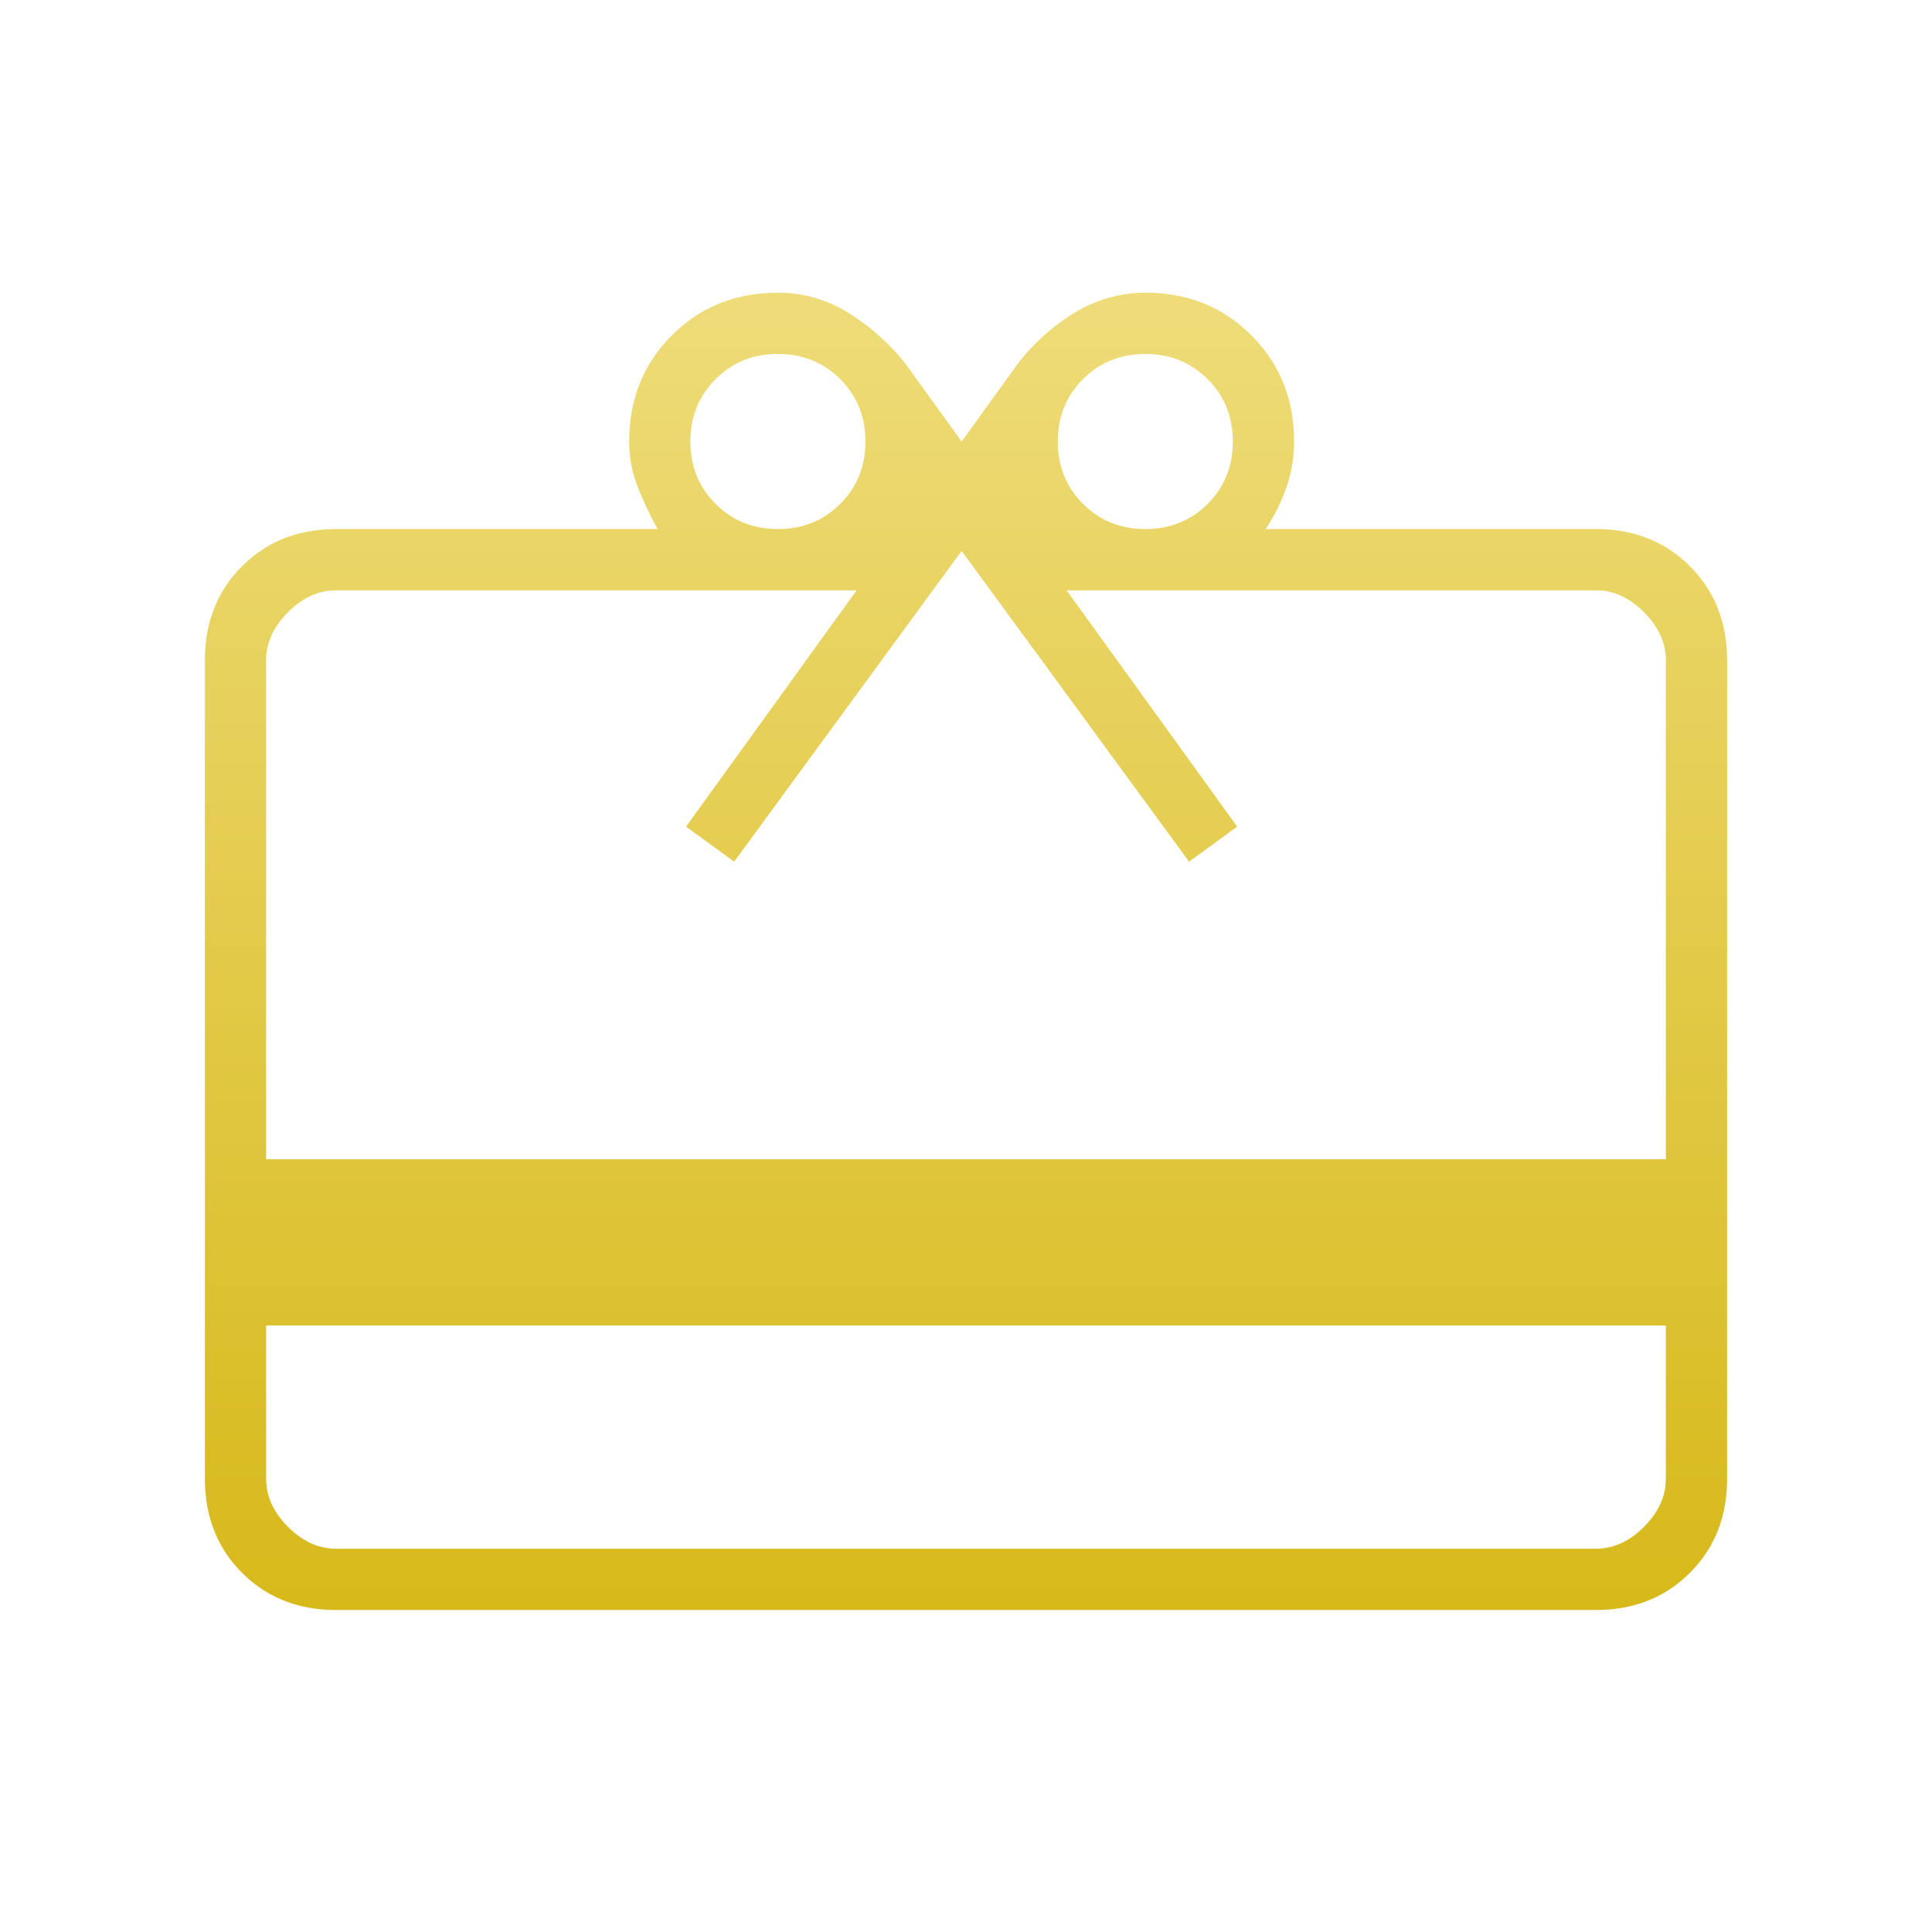 <svg width="66" height="66" fill="none" xmlns="http://www.w3.org/2000/svg"><path d="M9.092 45.282v5.233c0 .598.249 1.146.747 1.645.498.498 1.046.747 1.644.747h43.034c.598 0 1.146-.25 1.644-.747.498-.499.747-1.047.747-1.645v-5.233H9.092zm2.39-27.209h10.983a12.414 12.414 0 01-.672-1.42 4.19 4.19 0 01-.299-1.57c0-1.445.486-2.654 1.457-3.625.971-.972 2.18-1.458 3.624-1.458a4.47 4.47 0 012.405.687 7.653 7.653 0 011.928 1.705l1.943 2.691 1.942-2.691a7.114 7.114 0 011.94-1.72 4.592 4.592 0 012.41-.672c1.433 0 2.636.486 3.607 1.458.971.971 1.457 2.18 1.457 3.625a4.72 4.72 0 01-.262 1.57c-.174.498-.41.972-.71 1.42h11.282c1.295 0 2.366.424 3.213 1.27.847.848 1.27 1.92 1.27 3.215v27.957c0 1.296-.423 2.367-1.27 3.214S55.812 55 54.517 55H11.483c-1.295 0-2.366-.424-3.213-1.27C7.423 52.881 7 51.81 7 50.514V22.558c0-1.296.423-2.367 1.27-3.214s1.918-1.27 3.213-1.27zm-2.39 21.528h47.816V22.558c0-.598-.249-1.146-.747-1.644-.498-.499-1.046-.748-1.644-.748h-18.08l5.827 8.073-1.643 1.196-7.77-10.614-7.77 10.614-1.644-1.196 5.827-8.073H11.483c-.598 0-1.146.25-1.644.748s-.747 1.046-.747 1.644v17.043zm17.483-21.528c.847 0 1.556-.287 2.129-.86s.86-1.283.86-2.13-.287-1.557-.86-2.13-1.282-.86-2.13-.86c-.846 0-1.556.287-2.129.86-.572.573-.859 1.283-.859 2.13s.287 1.557.86 2.13c.572.573 1.282.86 2.129.86zm12.551 0c.847 0 1.557-.287 2.13-.86.572-.573.859-1.283.859-2.13s-.287-1.557-.86-2.13c-.572-.573-1.282-.86-2.129-.86-.846 0-1.556.287-2.129.86s-.86 1.283-.86 2.13.287 1.557.86 2.13 1.283.86 2.13.86z" fill="url(#paint0_linear_42_2088)"/><defs><linearGradient id="paint0_linear_42_2088" x1="33" y1="10" x2="33" y2="55" gradientUnits="userSpaceOnUse"><stop stop-color="#EEDC79"/><stop offset="1" stop-color="#D7B91A"/></linearGradient></defs></svg>